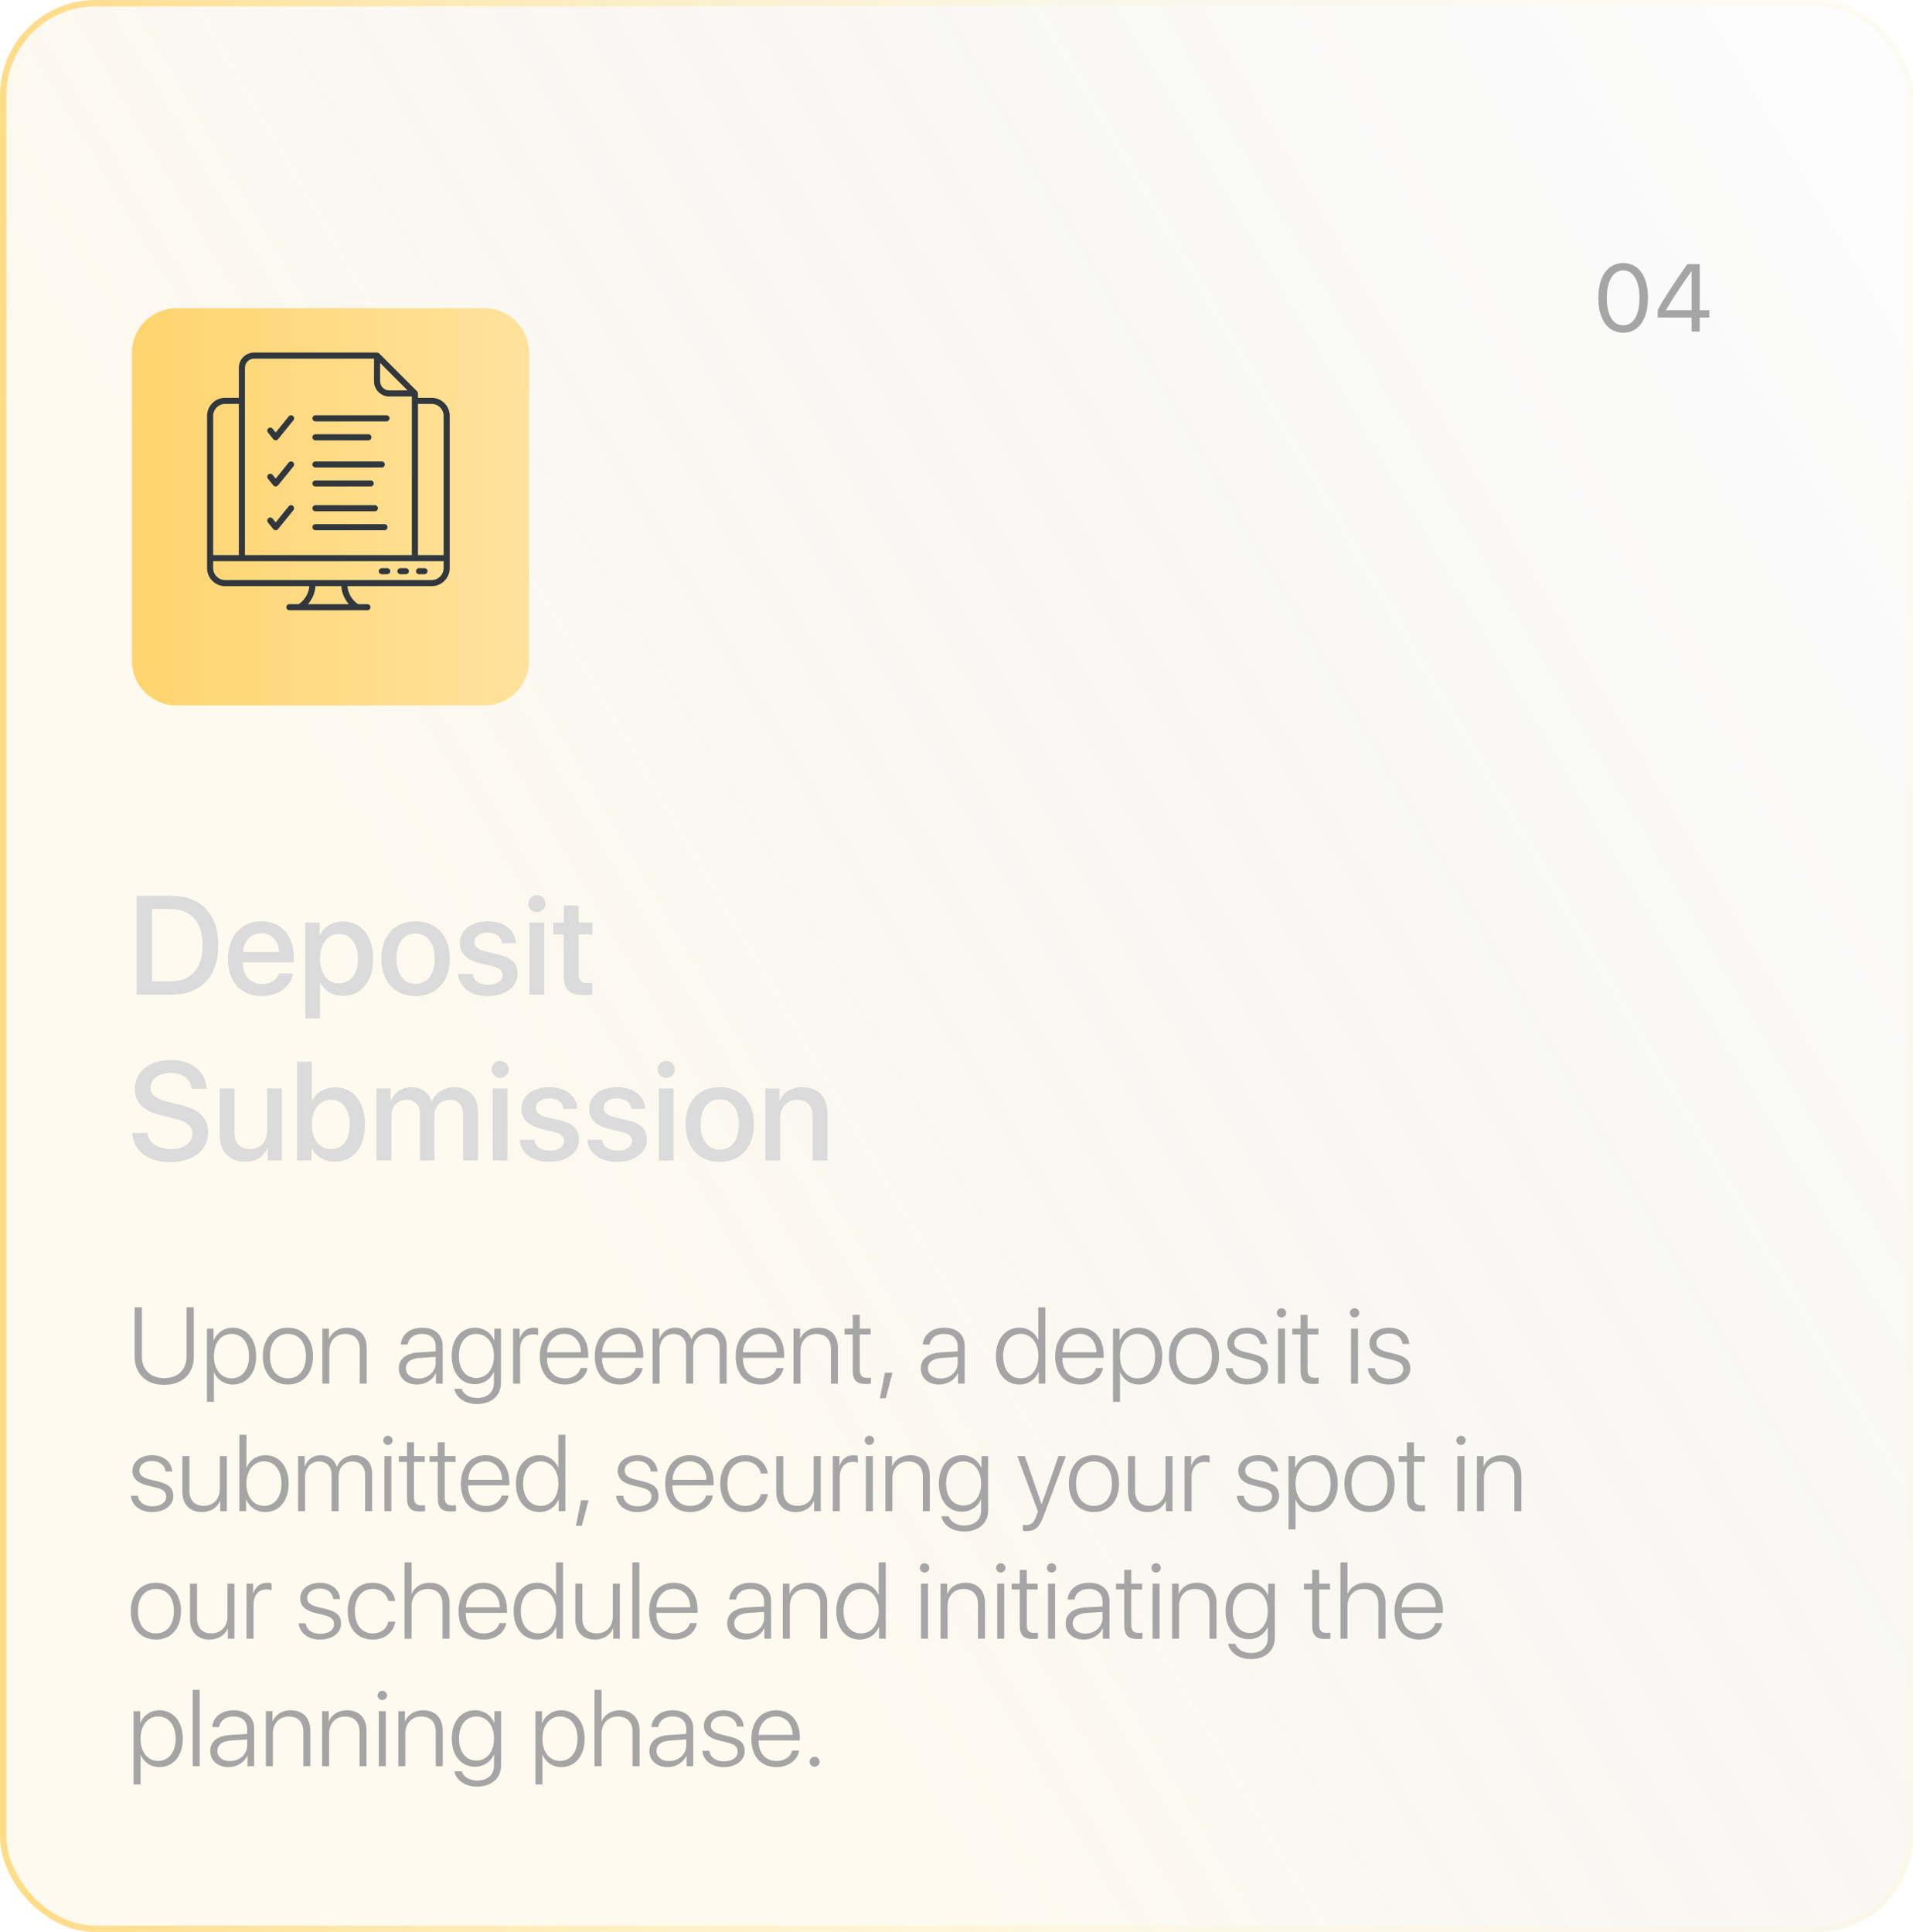 <?xml version="1.0" encoding="UTF-8"?> <svg xmlns="http://www.w3.org/2000/svg" width="300" height="303" viewBox="0 0 300 303" fill="none"> <g clip-path="url(#clip0_124_247)"> <g filter="url(#filter0_b_124_247)"> <rect width="300" height="303" rx="15" fill="url(#paint0_linear_124_247)"></rect> <rect x="0.5" y="0.5" width="299" height="302" rx="14.5" stroke="url(#paint1_linear_124_247)" stroke-opacity="0.8"></rect> </g> <g filter="url(#filter1_d_124_247)"> <path d="M254.556 36.176C252.087 36.176 250.659 34.052 250.659 30.712C250.659 27.401 252.102 25.255 254.556 25.255C257.009 25.255 258.438 27.387 258.438 30.705C258.438 34.044 257.017 36.176 254.556 36.176ZM254.556 35.026C256.204 35.026 257.112 33.349 257.112 30.712C257.112 28.112 256.189 26.413 254.556 26.413C252.922 26.413 251.985 28.127 251.985 30.705C251.985 33.341 252.9 35.026 254.556 35.026ZM265.278 36V33.803H259.968V32.609C260.869 30.939 262.107 29.013 264.604 25.431H266.552V32.645H268.047V33.803H266.552V36H265.278ZM261.272 32.616V32.645H265.278V26.53H265.256C263.257 29.386 262.107 31.151 261.272 32.616Z" fill="#A5A5A5"></path> </g> <path d="M21.429 140.499H26.896C31.505 140.499 34.233 143.335 34.233 148.223C34.233 153.121 31.516 156 26.896 156H21.429V140.499ZM23.835 142.572V153.916H26.671C29.958 153.916 31.773 151.907 31.773 148.244C31.773 144.592 29.947 142.572 26.671 142.572H23.835ZM40.98 146.364C39.357 146.364 38.219 147.6 38.101 149.308H43.751C43.697 147.578 42.602 146.364 40.98 146.364ZM43.74 152.681H45.942C45.62 154.743 43.665 156.215 41.076 156.215C37.757 156.215 35.748 153.97 35.748 150.403C35.748 146.858 37.789 144.495 40.98 144.495C44.116 144.495 46.071 146.708 46.071 150.135V150.93H38.09V151.069C38.09 153.035 39.272 154.335 41.13 154.335C42.451 154.335 43.429 153.669 43.74 152.681ZM53.763 144.517C56.631 144.517 58.522 146.772 58.522 150.35C58.522 153.927 56.642 156.193 53.806 156.193C52.184 156.193 50.895 155.398 50.25 154.142H50.196V159.738H47.876V144.699H50.121V146.644H50.164C50.83 145.344 52.13 144.517 53.763 144.517ZM53.15 154.228C54.987 154.228 56.137 152.724 56.137 150.35C56.137 147.986 54.987 146.472 53.15 146.472C51.378 146.472 50.185 148.019 50.185 150.35C50.185 152.702 51.367 154.228 53.15 154.228ZM65.171 156.215C61.938 156.215 59.81 153.991 59.81 150.35C59.81 146.719 61.948 144.495 65.171 144.495C68.394 144.495 70.531 146.719 70.531 150.35C70.531 153.991 68.404 156.215 65.171 156.215ZM65.171 154.303C66.997 154.303 68.168 152.863 68.168 150.35C68.168 147.847 66.986 146.407 65.171 146.407C63.355 146.407 62.174 147.847 62.174 150.35C62.174 152.863 63.355 154.303 65.171 154.303ZM72.121 147.9C72.121 145.881 73.904 144.495 76.547 144.495C79.061 144.495 80.822 145.902 80.897 147.911H78.717C78.609 146.891 77.782 146.257 76.482 146.257C75.226 146.257 74.388 146.869 74.388 147.761C74.388 148.459 74.946 148.932 76.117 149.222L78.019 149.662C80.296 150.21 81.155 151.069 81.155 152.734C81.155 154.797 79.232 156.215 76.461 156.215C73.786 156.215 72.014 154.829 71.831 152.756H74.13C74.312 153.841 75.15 154.442 76.568 154.442C77.965 154.442 78.824 153.862 78.824 152.949C78.824 152.229 78.394 151.832 77.213 151.531L75.193 151.037C73.152 150.543 72.121 149.479 72.121 147.9ZM83.035 156V144.699H85.356V156H83.035ZM84.195 143.045C83.454 143.045 82.853 142.454 82.853 141.724C82.853 140.982 83.454 140.392 84.195 140.392C84.947 140.392 85.549 140.982 85.549 141.724C85.549 142.454 84.947 143.045 84.195 143.045ZM88.406 142.024H90.737V144.699H92.886V146.536H90.737V152.767C90.737 153.744 91.167 154.185 92.112 154.185C92.349 154.185 92.725 154.163 92.875 154.131V155.968C92.617 156.032 92.102 156.075 91.586 156.075C89.298 156.075 88.406 155.205 88.406 153.024V146.536H86.763V144.699H88.406V142.024ZM20.741 177.682H23.115C23.287 179.218 24.78 180.228 26.821 180.228C28.776 180.228 30.184 179.218 30.184 177.832C30.184 176.629 29.335 175.909 27.326 175.415L25.317 174.932C22.471 174.244 21.149 172.912 21.149 170.753C21.149 168.078 23.48 166.241 26.789 166.241C30.065 166.241 32.31 168.078 32.386 170.753H30.044C29.904 169.206 28.626 168.271 26.757 168.271C24.888 168.271 23.609 169.217 23.609 170.592C23.609 171.688 24.426 172.332 26.424 172.826L28.132 173.245C31.311 173.997 32.633 175.275 32.633 177.542C32.633 180.442 30.323 182.258 26.649 182.258C23.212 182.258 20.892 180.485 20.741 177.682ZM44.202 170.699V182H41.978V180.088H41.925C41.302 181.441 40.152 182.204 38.423 182.204C35.963 182.204 34.459 180.604 34.459 178.015V170.699H36.779V177.563C36.779 179.282 37.596 180.206 39.196 180.206C40.872 180.206 41.882 179.046 41.882 177.284V170.699H44.202ZM52.517 182.193C50.862 182.193 49.584 181.388 48.886 180.077H48.843V182H46.587V166.499H48.907V172.622H48.961C49.638 171.312 50.927 170.517 52.527 170.517C55.374 170.517 57.232 172.772 57.232 176.35C57.232 179.938 55.385 182.193 52.517 182.193ZM51.894 172.472C50.132 172.472 48.897 174.019 48.897 176.35C48.897 178.702 50.132 180.228 51.894 180.228C53.72 180.228 54.848 178.745 54.848 176.35C54.848 173.976 53.72 172.472 51.894 172.472ZM59.048 182V170.699H61.261V172.601H61.315C61.819 171.344 63.001 170.506 64.526 170.506C66.095 170.506 67.233 171.312 67.685 172.719H67.738C68.318 171.344 69.65 170.506 71.262 170.506C73.496 170.506 74.957 171.988 74.957 174.233V182H72.626V174.792C72.626 173.331 71.842 172.493 70.467 172.493C69.092 172.493 68.136 173.514 68.136 174.942V182H65.858V174.62C65.858 173.32 65.031 172.493 63.721 172.493C62.346 172.493 61.368 173.567 61.368 175.018V182H59.048ZM77.277 182V170.699H79.598V182H77.277ZM78.438 169.045C77.696 169.045 77.095 168.454 77.095 167.724C77.095 166.982 77.696 166.392 78.438 166.392C79.189 166.392 79.791 166.982 79.791 167.724C79.791 168.454 79.189 169.045 78.438 169.045ZM81.768 173.9C81.768 171.881 83.551 170.495 86.193 170.495C88.707 170.495 90.469 171.902 90.544 173.911H88.363C88.256 172.891 87.429 172.257 86.129 172.257C84.872 172.257 84.034 172.869 84.034 173.761C84.034 174.459 84.593 174.932 85.764 175.222L87.665 175.662C89.942 176.21 90.802 177.069 90.802 178.734C90.802 180.797 88.879 182.215 86.107 182.215C83.433 182.215 81.66 180.829 81.478 178.756H83.776C83.959 179.841 84.797 180.442 86.215 180.442C87.611 180.442 88.471 179.862 88.471 178.949C88.471 178.229 88.041 177.832 86.859 177.531L84.84 177.037C82.799 176.543 81.768 175.479 81.768 173.9ZM92.402 173.9C92.402 171.881 94.186 170.495 96.828 170.495C99.342 170.495 101.104 171.902 101.179 173.911H98.998C98.891 172.891 98.064 172.257 96.764 172.257C95.507 172.257 94.669 172.869 94.669 173.761C94.669 174.459 95.228 174.932 96.398 175.222L98.3 175.662C100.577 176.21 101.437 177.069 101.437 178.734C101.437 180.797 99.514 182.215 96.742 182.215C94.067 182.215 92.295 180.829 92.112 178.756H94.411C94.594 179.841 95.432 180.442 96.85 180.442C98.246 180.442 99.106 179.862 99.106 178.949C99.106 178.229 98.676 177.832 97.494 177.531L95.475 177.037C93.434 176.543 92.402 175.479 92.402 173.9ZM103.316 182V170.699H105.637V182H103.316ZM104.477 169.045C103.735 169.045 103.134 168.454 103.134 167.724C103.134 166.982 103.735 166.392 104.477 166.392C105.229 166.392 105.83 166.982 105.83 167.724C105.83 168.454 105.229 169.045 104.477 169.045ZM112.866 182.215C109.633 182.215 107.506 179.991 107.506 176.35C107.506 172.719 109.644 170.495 112.866 170.495C116.089 170.495 118.227 172.719 118.227 176.35C118.227 179.991 116.1 182.215 112.866 182.215ZM112.866 180.303C114.692 180.303 115.863 178.863 115.863 176.35C115.863 173.847 114.682 172.407 112.866 172.407C111.051 172.407 109.869 173.847 109.869 176.35C109.869 178.863 111.051 180.303 112.866 180.303ZM120.021 182V170.699H122.233V172.59H122.287C122.899 171.301 124.103 170.506 125.843 170.506C128.335 170.506 129.764 172.096 129.764 174.685V182H127.433V175.136C127.433 173.438 126.638 172.504 125.026 172.504C123.394 172.504 122.341 173.664 122.341 175.415V182H120.021Z" fill="#DBDBDB"></path> <path d="M22.25 205.022V212.75C22.25 214.759 23.561 216.137 25.752 216.137C27.952 216.137 29.255 214.759 29.255 212.75V205.022H30.393V212.816C30.393 215.398 28.633 217.191 25.752 217.191C22.872 217.191 21.121 215.398 21.121 212.816V205.022H22.25ZM36.494 208.226C38.677 208.226 40.171 210.002 40.171 212.684C40.171 215.373 38.685 217.141 36.519 217.141C35.124 217.141 34.037 216.344 33.58 215.224H33.547V219.855H32.451V208.367H33.489V210.193H33.522C33.995 209.048 35.091 208.226 36.494 208.226ZM36.303 216.17C37.971 216.17 39.05 214.792 39.05 212.684C39.05 210.583 37.971 209.197 36.303 209.197C34.667 209.197 33.547 210.608 33.547 212.684C33.547 214.767 34.667 216.17 36.303 216.17ZM45.151 217.141C42.802 217.141 41.217 215.423 41.217 212.684C41.217 209.936 42.81 208.226 45.151 208.226C47.501 208.226 49.086 209.936 49.086 212.684C49.086 215.423 47.501 217.141 45.151 217.141ZM45.151 216.17C46.845 216.17 47.974 214.875 47.974 212.684C47.974 210.492 46.845 209.197 45.151 209.197C43.458 209.197 42.337 210.492 42.337 212.684C42.337 214.875 43.458 216.17 45.151 216.17ZM50.547 217V208.367H51.584V209.961H51.609C52.049 208.915 53.062 208.226 54.456 208.226C56.349 208.226 57.511 209.446 57.511 211.405V217H56.416V211.58C56.416 210.069 55.585 209.206 54.141 209.206C52.647 209.206 51.643 210.285 51.643 211.887V217H50.547ZM65.629 216.195C67.14 216.195 68.327 215.124 68.327 213.754V212.8L65.77 212.974C64.409 213.065 63.654 213.655 63.654 214.609C63.654 215.547 64.459 216.195 65.629 216.195ZM65.405 217.141C63.704 217.141 62.541 216.12 62.541 214.609C62.541 213.132 63.645 212.235 65.638 212.103L68.327 211.937V211.189C68.327 209.944 67.539 209.197 66.194 209.197C64.924 209.197 64.11 209.82 63.919 210.866H62.857C62.981 209.322 64.251 208.226 66.219 208.226C68.186 208.226 69.423 209.33 69.423 211.09V217H68.377V215.356H68.352C67.871 216.427 66.692 217.141 65.405 217.141ZM74.677 216.112C76.337 216.112 77.458 214.726 77.458 212.659C77.458 210.592 76.337 209.197 74.677 209.197C73.05 209.197 71.963 210.567 71.963 212.667C71.963 214.75 73.05 216.112 74.677 216.112ZM74.785 220.196C72.901 220.196 71.481 219.158 71.241 217.797H72.378C72.66 218.644 73.582 219.25 74.835 219.25C76.454 219.25 77.458 218.312 77.458 216.9V215.166H77.433C76.968 216.278 75.856 217.083 74.478 217.083C72.295 217.083 70.834 215.332 70.834 212.659C70.834 209.978 72.295 208.226 74.503 208.226C75.881 208.226 76.985 209.015 77.491 210.193H77.516V208.367H78.562V216.859C78.562 218.868 77.093 220.196 74.785 220.196ZM80.463 217V208.367H81.501V209.903H81.525C81.841 208.849 82.646 208.226 83.709 208.226C83.999 208.226 84.256 208.284 84.389 208.317V209.396C84.248 209.33 83.941 209.272 83.567 209.272C82.339 209.272 81.559 210.227 81.559 211.621V217H80.463ZM88.49 209.189C86.946 209.189 85.875 210.376 85.784 212.078H91.113C91.088 210.376 90.05 209.189 88.49 209.189ZM91.046 214.551H92.134C91.876 216.045 90.474 217.141 88.573 217.141C86.149 217.141 84.647 215.448 84.647 212.708C84.647 210.027 86.165 208.226 88.506 208.226C90.797 208.226 92.242 209.911 92.242 212.484V212.949H85.775V213.016C85.775 214.966 86.879 216.178 88.598 216.178C89.901 216.178 90.806 215.498 91.046 214.551ZM97.123 209.189C95.579 209.189 94.508 210.376 94.416 212.078H99.746C99.721 210.376 98.683 209.189 97.123 209.189ZM99.679 214.551H100.767C100.509 216.045 99.106 217.141 97.206 217.141C94.782 217.141 93.279 215.448 93.279 212.708C93.279 210.027 94.798 208.226 97.139 208.226C99.43 208.226 100.875 209.911 100.875 212.484V212.949H94.408V213.016C94.408 214.966 95.512 216.178 97.231 216.178C98.534 216.178 99.439 215.498 99.679 214.551ZM102.344 217V208.367H103.381V209.961H103.406C103.78 208.948 104.668 208.226 105.921 208.226C107.183 208.226 108.096 208.957 108.42 210.044H108.445C108.852 208.981 109.864 208.226 111.167 208.226C112.853 208.226 113.957 209.355 113.957 211.098V217H112.861V211.347C112.861 210.011 112.114 209.206 110.86 209.206C109.582 209.206 108.702 210.185 108.702 211.563V217H107.598V211.248C107.598 210.011 106.801 209.206 105.623 209.206C104.353 209.206 103.439 210.227 103.439 211.696V217H102.344ZM119.219 209.189C117.675 209.189 116.604 210.376 116.513 212.078H121.842C121.817 210.376 120.78 209.189 119.219 209.189ZM121.776 214.551H122.863C122.606 216.045 121.203 217.141 119.302 217.141C116.878 217.141 115.376 215.448 115.376 212.708C115.376 210.027 116.895 208.226 119.236 208.226C121.527 208.226 122.971 209.911 122.971 212.484V212.949H116.505V213.016C116.505 214.966 117.609 216.178 119.327 216.178C120.63 216.178 121.535 215.498 121.776 214.551ZM124.44 217V208.367H125.478V209.961H125.503C125.943 208.915 126.956 208.226 128.35 208.226C130.243 208.226 131.405 209.446 131.405 211.405V217H130.309V211.58C130.309 210.069 129.479 209.206 128.035 209.206C126.541 209.206 125.536 210.285 125.536 211.887V217H124.44ZM133.729 206.209H134.825V208.367H136.526V209.28H134.825V214.825C134.825 215.713 135.173 216.095 135.97 216.095C136.086 216.095 136.501 216.079 136.568 216.062V217C136.452 217.025 135.987 217.05 135.754 217.05C134.31 217.05 133.729 216.436 133.729 214.875V209.28H132.442V208.367H133.729V206.209ZM138.909 219.291H137.987L138.784 215.29H139.955L138.909 219.291ZM147.492 216.195C149.002 216.195 150.189 215.124 150.189 213.754V212.8L147.633 212.974C146.271 213.065 145.516 213.655 145.516 214.609C145.516 215.547 146.321 216.195 147.492 216.195ZM147.268 217.141C145.566 217.141 144.404 216.12 144.404 214.609C144.404 213.132 145.508 212.235 147.5 212.103L150.189 211.937V211.189C150.189 209.944 149.401 209.197 148.056 209.197C146.786 209.197 145.973 209.82 145.782 210.866H144.719C144.844 209.322 146.114 208.226 148.081 208.226C150.048 208.226 151.285 209.33 151.285 211.09V217H150.239V215.356H150.214C149.733 216.427 148.554 217.141 147.268 217.141ZM159.876 217.141C157.693 217.141 156.183 215.365 156.183 212.684C156.183 209.994 157.685 208.226 159.852 208.226C161.246 208.226 162.35 209.023 162.807 210.144H162.832V205.022H163.936V217H162.89V215.174H162.865C162.375 216.336 161.271 217.141 159.876 217.141ZM160.067 209.197C158.407 209.197 157.312 210.575 157.312 212.684C157.312 214.792 158.407 216.17 160.067 216.17C161.711 216.17 162.84 214.775 162.84 212.684C162.84 210.6 161.711 209.197 160.067 209.197ZM169.323 209.189C167.779 209.189 166.708 210.376 166.617 212.078H171.946C171.921 210.376 170.883 209.189 169.323 209.189ZM171.879 214.551H172.967C172.709 216.045 171.307 217.141 169.406 217.141C166.982 217.141 165.479 215.448 165.479 212.708C165.479 210.027 166.999 208.226 169.339 208.226C171.63 208.226 173.075 209.911 173.075 212.484V212.949H166.608V213.016C166.608 214.966 167.712 216.178 169.431 216.178C170.734 216.178 171.639 215.498 171.879 214.551ZM178.586 208.226C180.77 208.226 182.264 210.002 182.264 212.684C182.264 215.373 180.778 217.141 178.611 217.141C177.217 217.141 176.129 216.344 175.673 215.224H175.64V219.855H174.544V208.367H175.582V210.193H175.615C176.088 209.048 177.184 208.226 178.586 208.226ZM178.396 216.17C180.064 216.17 181.143 214.792 181.143 212.684C181.143 210.583 180.064 209.197 178.396 209.197C176.76 209.197 175.64 210.608 175.64 212.684C175.64 214.767 176.76 216.17 178.396 216.17ZM187.244 217.141C184.895 217.141 183.31 215.423 183.31 212.684C183.31 209.936 184.903 208.226 187.244 208.226C189.593 208.226 191.179 209.936 191.179 212.684C191.179 215.423 189.593 217.141 187.244 217.141ZM187.244 216.17C188.938 216.17 190.066 214.875 190.066 212.684C190.066 210.492 188.938 209.197 187.244 209.197C185.551 209.197 184.43 210.492 184.43 212.684C184.43 214.875 185.551 216.17 187.244 216.17ZM192.465 210.675C192.465 209.247 193.744 208.226 195.57 208.226C197.338 208.226 198.6 209.264 198.708 210.783H197.653C197.521 209.762 196.732 209.131 195.537 209.131C194.358 209.131 193.553 209.753 193.553 210.617C193.553 211.322 194.059 211.754 195.213 212.036L196.491 212.343C198.218 212.775 198.865 213.406 198.865 214.643C198.865 216.104 197.496 217.141 195.545 217.141C193.694 217.141 192.357 216.104 192.216 214.584H193.312C193.47 215.605 194.316 216.236 195.611 216.236C196.906 216.236 197.761 215.63 197.761 214.726C197.761 213.979 197.33 213.58 196.176 213.298L194.773 212.949C193.212 212.559 192.465 211.82 192.465 210.675ZM200.417 217V208.367H201.513V217H200.417ZM200.965 206.624C200.567 206.624 200.235 206.3 200.235 205.894C200.235 205.495 200.567 205.171 200.965 205.171C201.372 205.171 201.704 205.495 201.704 205.894C201.704 206.3 201.372 206.624 200.965 206.624ZM203.954 206.209H205.049V208.367H206.751V209.28H205.049V214.825C205.049 215.713 205.398 216.095 206.195 216.095C206.311 216.095 206.726 216.079 206.792 216.062V217C206.676 217.025 206.211 217.05 205.979 217.05C204.535 217.05 203.954 216.436 203.954 214.875V209.28H202.667V208.367H203.954V206.209ZM211.873 217V208.367H212.968V217H211.873ZM212.42 206.624C212.022 206.624 211.69 206.3 211.69 205.894C211.69 205.495 212.022 205.171 212.42 205.171C212.827 205.171 213.159 205.495 213.159 205.894C213.159 206.3 212.827 206.624 212.42 206.624ZM214.761 210.675C214.761 209.247 216.04 208.226 217.866 208.226C219.634 208.226 220.896 209.264 221.003 210.783H219.949C219.816 209.762 219.028 209.131 217.833 209.131C216.654 209.131 215.849 209.753 215.849 210.617C215.849 211.322 216.355 211.754 217.509 212.036L218.787 212.343C220.514 212.775 221.161 213.406 221.161 214.643C221.161 216.104 219.792 217.141 217.841 217.141C215.99 217.141 214.653 216.104 214.512 214.584H215.608C215.766 215.605 216.612 216.236 217.907 216.236C219.202 216.236 220.057 215.63 220.057 214.726C220.057 213.979 219.625 213.58 218.472 213.298L217.069 212.949C215.508 212.559 214.761 211.82 214.761 210.675ZM20.772 230.675C20.772 229.247 22.05 228.226 23.877 228.226C25.645 228.226 26.906 229.264 27.014 230.783H25.96C25.827 229.762 25.039 229.131 23.843 229.131C22.665 229.131 21.859 229.753 21.859 230.617C21.859 231.322 22.366 231.754 23.52 232.036L24.798 232.343C26.524 232.775 27.172 233.406 27.172 234.643C27.172 236.104 25.802 237.141 23.852 237.141C22 237.141 20.664 236.104 20.523 234.584H21.619C21.776 235.605 22.623 236.236 23.918 236.236C25.213 236.236 26.068 235.63 26.068 234.726C26.068 233.979 25.636 233.58 24.482 233.298L23.08 232.949C21.519 232.559 20.772 231.82 20.772 230.675ZM35.572 228.367V237H34.535V235.398H34.51C34.053 236.46 33.016 237.141 31.646 237.141C29.77 237.141 28.6 235.921 28.6 233.979V228.367H29.704V233.788C29.704 235.315 30.517 236.162 31.961 236.162C33.464 236.162 34.477 235.107 34.477 233.489V228.367H35.572ZM41.615 237.141C40.237 237.141 39.133 236.386 38.619 235.174H38.594V237H37.54V225.022H38.644V230.168H38.669C39.158 228.981 40.27 228.226 41.623 228.226C43.79 228.226 45.268 229.994 45.268 232.684C45.268 235.373 43.79 237.141 41.615 237.141ZM41.408 229.197C39.789 229.197 38.635 230.617 38.635 232.684C38.635 234.759 39.781 236.17 41.408 236.17C43.068 236.17 44.139 234.8 44.139 232.684C44.139 230.575 43.068 229.197 41.408 229.197ZM46.745 237V228.367H47.783V229.961H47.808C48.181 228.948 49.069 228.226 50.323 228.226C51.584 228.226 52.498 228.957 52.821 230.044H52.846C53.253 228.981 54.266 228.226 55.569 228.226C57.254 228.226 58.358 229.355 58.358 231.098V237H57.262V231.347C57.262 230.011 56.515 229.206 55.262 229.206C53.983 229.206 53.103 230.185 53.103 231.563V237H51.999V231.248C51.999 230.011 51.203 229.206 50.024 229.206C48.754 229.206 47.841 230.227 47.841 231.696V237H46.745ZM60.284 237V228.367H61.379V237H60.284ZM60.831 226.624C60.433 226.624 60.101 226.3 60.101 225.894C60.101 225.495 60.433 225.171 60.831 225.171C61.238 225.171 61.57 225.495 61.57 225.894C61.57 226.3 61.238 226.624 60.831 226.624ZM63.82 226.209H64.915V228.367H66.617V229.28H64.915V234.825C64.915 235.713 65.264 236.095 66.061 236.095C66.177 236.095 66.592 236.079 66.659 236.062V237C66.543 237.025 66.078 237.05 65.845 237.05C64.401 237.05 63.82 236.436 63.82 234.875V229.28H62.533V228.367H63.82V226.209ZM68.651 226.209H69.747V228.367H71.448V229.28H69.747V234.825C69.747 235.713 70.095 236.095 70.892 236.095C71.008 236.095 71.423 236.079 71.49 236.062V237C71.374 237.025 70.909 237.05 70.676 237.05C69.232 237.05 68.651 236.436 68.651 234.875V229.28H67.364V228.367H68.651V226.209ZM76.122 229.189C74.578 229.189 73.507 230.376 73.415 232.078H78.745C78.72 230.376 77.682 229.189 76.122 229.189ZM78.678 234.551H79.766C79.508 236.045 78.106 237.141 76.205 237.141C73.781 237.141 72.278 235.448 72.278 232.708C72.278 230.027 73.797 228.226 76.138 228.226C78.429 228.226 79.874 229.911 79.874 232.484V232.949H73.407V233.016C73.407 234.966 74.511 236.178 76.23 236.178C77.533 236.178 78.438 235.498 78.678 234.551ZM84.605 237.141C82.422 237.141 80.911 235.365 80.911 232.684C80.911 229.994 82.414 228.226 84.58 228.226C85.975 228.226 87.079 229.023 87.535 230.144H87.56V225.022H88.664V237H87.618V235.174H87.593C87.103 236.336 85.999 237.141 84.605 237.141ZM84.796 229.197C83.136 229.197 82.04 230.575 82.04 232.684C82.04 234.792 83.136 236.17 84.796 236.17C86.439 236.17 87.568 234.775 87.568 232.684C87.568 230.6 86.439 229.197 84.796 229.197ZM91.246 239.291H90.324L91.121 235.29H92.291L91.246 239.291ZM96.874 230.675C96.874 229.247 98.152 228.226 99.978 228.226C101.746 228.226 103.008 229.264 103.116 230.783H102.062C101.929 229.762 101.14 229.131 99.945 229.131C98.766 229.131 97.961 229.753 97.961 230.617C97.961 231.322 98.467 231.754 99.621 232.036L100.899 232.343C102.626 232.775 103.273 233.406 103.273 234.643C103.273 236.104 101.904 237.141 99.953 237.141C98.102 237.141 96.766 236.104 96.624 234.584H97.72C97.878 235.605 98.725 236.236 100.02 236.236C101.314 236.236 102.169 235.63 102.169 234.726C102.169 233.979 101.738 233.58 100.584 233.298L99.181 232.949C97.621 232.559 96.874 231.82 96.874 230.675ZM108.163 229.189C106.619 229.189 105.548 230.376 105.457 232.078H110.786C110.761 230.376 109.723 229.189 108.163 229.189ZM110.719 234.551H111.807C111.549 236.045 110.146 237.141 108.246 237.141C105.822 237.141 104.319 235.448 104.319 232.708C104.319 230.027 105.838 228.226 108.179 228.226C110.47 228.226 111.915 229.911 111.915 232.484V232.949H105.448V233.016C105.448 234.966 106.552 236.178 108.271 236.178C109.574 236.178 110.479 235.498 110.719 234.551ZM120.406 231.098H119.327C119.095 230.036 118.223 229.197 116.862 229.197C115.177 229.197 114.073 230.55 114.073 232.684C114.073 234.85 115.185 236.17 116.87 236.17C118.173 236.17 119.078 235.448 119.327 234.327H120.415C120.174 235.979 118.771 237.141 116.862 237.141C114.504 237.141 112.952 235.448 112.952 232.684C112.952 229.961 114.504 228.226 116.854 228.226C118.887 228.226 120.19 229.554 120.406 231.098ZM128.707 228.367V237H127.669V235.398H127.645C127.188 236.46 126.15 237.141 124.781 237.141C122.905 237.141 121.734 235.921 121.734 233.979V228.367H122.838V233.788C122.838 235.315 123.652 236.162 125.096 236.162C126.599 236.162 127.611 235.107 127.611 233.489V228.367H128.707ZM130.6 237V228.367H131.637V229.903H131.662C131.978 228.849 132.783 228.226 133.845 228.226C134.136 228.226 134.393 228.284 134.526 228.317V229.396C134.385 229.33 134.078 229.272 133.704 229.272C132.476 229.272 131.695 230.227 131.695 231.621V237H130.6ZM135.788 237V228.367H136.883V237H135.788ZM136.335 226.624C135.937 226.624 135.605 226.3 135.605 225.894C135.605 225.495 135.937 225.171 136.335 225.171C136.742 225.171 137.074 225.495 137.074 225.894C137.074 226.3 136.742 226.624 136.335 226.624ZM138.851 237V228.367H139.888V229.961H139.913C140.353 228.915 141.366 228.226 142.76 228.226C144.653 228.226 145.815 229.446 145.815 231.405V237H144.719V231.58C144.719 230.069 143.889 229.206 142.445 229.206C140.951 229.206 139.946 230.285 139.946 231.887V237H138.851ZM151.078 236.112C152.738 236.112 153.858 234.726 153.858 232.659C153.858 230.592 152.738 229.197 151.078 229.197C149.451 229.197 148.363 230.567 148.363 232.667C148.363 234.75 149.451 236.112 151.078 236.112ZM151.186 240.196C149.301 240.196 147.882 239.158 147.641 237.797H148.778C149.061 238.644 149.982 239.25 151.235 239.25C152.854 239.25 153.858 238.312 153.858 236.9V235.166H153.833C153.369 236.278 152.256 237.083 150.878 237.083C148.695 237.083 147.234 235.332 147.234 232.659C147.234 229.978 148.695 228.226 150.903 228.226C152.281 228.226 153.385 229.015 153.892 230.193H153.917V228.367H154.962V236.859C154.962 238.868 153.493 240.196 151.186 240.196ZM160.964 240.121C160.79 240.121 160.541 240.096 160.416 240.071V239.133C160.549 239.167 160.765 239.183 160.939 239.183C161.728 239.183 162.159 238.785 162.541 237.706L162.773 237.058L159.536 228.367H160.715L163.338 235.904H163.363L165.994 228.367H167.148L163.753 237.523C162.998 239.557 162.383 240.121 160.964 240.121ZM171.556 237.141C169.207 237.141 167.621 235.423 167.621 232.684C167.621 229.936 169.215 228.226 171.556 228.226C173.905 228.226 175.49 229.936 175.49 232.684C175.49 235.423 173.905 237.141 171.556 237.141ZM171.556 236.17C173.249 236.17 174.378 234.875 174.378 232.684C174.378 230.492 173.249 229.197 171.556 229.197C169.862 229.197 168.742 230.492 168.742 232.684C168.742 234.875 169.862 236.17 171.556 236.17ZM183.874 228.367V237H182.836V235.398H182.812C182.355 236.46 181.317 237.141 179.948 237.141C178.072 237.141 176.901 235.921 176.901 233.979V228.367H178.005V233.788C178.005 235.315 178.819 236.162 180.263 236.162C181.766 236.162 182.778 235.107 182.778 233.489V228.367H183.874ZM185.767 237V228.367H186.804V229.903H186.829C187.145 228.849 187.95 228.226 189.012 228.226C189.303 228.226 189.56 228.284 189.693 228.317V229.396C189.552 229.33 189.245 229.272 188.871 229.272C187.643 229.272 186.862 230.227 186.862 231.621V237H185.767ZM194.192 230.675C194.192 229.247 195.47 228.226 197.296 228.226C199.064 228.226 200.326 229.264 200.434 230.783H199.38C199.247 229.762 198.458 229.131 197.263 229.131C196.084 229.131 195.279 229.753 195.279 230.617C195.279 231.322 195.786 231.754 196.939 232.036L198.218 232.343C199.944 232.775 200.592 233.406 200.592 234.643C200.592 236.104 199.222 237.141 197.271 237.141C195.42 237.141 194.084 236.104 193.943 234.584H195.039C195.196 235.605 196.043 236.236 197.338 236.236C198.633 236.236 199.488 235.63 199.488 234.726C199.488 233.979 199.056 233.58 197.902 233.298L196.5 232.949C194.939 232.559 194.192 231.82 194.192 230.675ZM206.112 228.226C208.295 228.226 209.789 230.002 209.789 232.684C209.789 235.373 208.303 237.141 206.137 237.141C204.742 237.141 203.655 236.344 203.198 235.224H203.165V239.855H202.069V228.367H203.107V230.193H203.14C203.613 229.048 204.709 228.226 206.112 228.226ZM205.921 236.17C207.589 236.17 208.668 234.792 208.668 232.684C208.668 230.583 207.589 229.197 205.921 229.197C204.286 229.197 203.165 230.608 203.165 232.684C203.165 234.767 204.286 236.17 205.921 236.17ZM214.77 237.141C212.42 237.141 210.835 235.423 210.835 232.684C210.835 229.936 212.429 228.226 214.77 228.226C217.119 228.226 218.704 229.936 218.704 232.684C218.704 235.423 217.119 237.141 214.77 237.141ZM214.77 236.17C216.463 236.17 217.592 234.875 217.592 232.684C217.592 230.492 216.463 229.197 214.77 229.197C213.076 229.197 211.956 230.492 211.956 232.684C211.956 234.875 213.076 236.17 214.77 236.17ZM220.638 226.209H221.734V228.367H223.436V229.28H221.734V234.825C221.734 235.713 222.083 236.095 222.879 236.095C222.996 236.095 223.411 236.079 223.477 236.062V237C223.361 237.025 222.896 237.05 222.664 237.05C221.219 237.05 220.638 236.436 220.638 234.875V229.28H219.352V228.367H220.638V226.209ZM228.557 237V228.367H229.653V237H228.557ZM229.105 226.624C228.707 226.624 228.375 226.3 228.375 225.894C228.375 225.495 228.707 225.171 229.105 225.171C229.512 225.171 229.844 225.495 229.844 225.894C229.844 226.3 229.512 226.624 229.105 226.624ZM231.62 237V228.367H232.658V229.961H232.683C233.123 228.915 234.135 228.226 235.53 228.226C237.422 228.226 238.584 229.446 238.584 231.405V237H237.489V231.58C237.489 230.069 236.659 229.206 235.214 229.206C233.72 229.206 232.716 230.285 232.716 231.887V237H231.62ZM24.449 257.141C22.1 257.141 20.515 255.423 20.515 252.684C20.515 249.936 22.108 248.226 24.449 248.226C26.798 248.226 28.384 249.936 28.384 252.684C28.384 255.423 26.798 257.141 24.449 257.141ZM24.449 256.17C26.143 256.17 27.271 254.875 27.271 252.684C27.271 250.492 26.143 249.197 24.449 249.197C22.756 249.197 21.635 250.492 21.635 252.684C21.635 254.875 22.756 256.17 24.449 256.17ZM36.768 248.367V257H35.73V255.398H35.705C35.248 256.46 34.211 257.141 32.841 257.141C30.965 257.141 29.795 255.921 29.795 253.979V248.367H30.899V253.788C30.899 255.315 31.712 256.162 33.157 256.162C34.659 256.162 35.672 255.107 35.672 253.489V248.367H36.768ZM38.66 257V248.367H39.698V249.903H39.723C40.038 248.849 40.843 248.226 41.906 248.226C42.196 248.226 42.454 248.284 42.586 248.317V249.396C42.445 249.33 42.138 249.272 41.765 249.272C40.536 249.272 39.756 250.227 39.756 251.621V257H38.66ZM47.085 250.675C47.085 249.247 48.364 248.226 50.19 248.226C51.958 248.226 53.22 249.264 53.328 250.783H52.273C52.141 249.762 51.352 249.131 50.157 249.131C48.978 249.131 48.173 249.753 48.173 250.617C48.173 251.322 48.679 251.754 49.833 252.036L51.111 252.343C52.838 252.775 53.485 253.406 53.485 254.643C53.485 256.104 52.116 257.141 50.165 257.141C48.314 257.141 46.977 256.104 46.836 254.584H47.932C48.09 255.605 48.937 256.236 50.231 256.236C51.526 256.236 52.381 255.63 52.381 254.726C52.381 253.979 51.95 253.58 50.796 253.298L49.393 252.949C47.833 252.559 47.085 251.82 47.085 250.675ZM61.985 251.098H60.906C60.674 250.036 59.802 249.197 58.441 249.197C56.756 249.197 55.652 250.55 55.652 252.684C55.652 254.85 56.764 256.17 58.449 256.17C59.752 256.17 60.657 255.448 60.906 254.327H61.994C61.753 255.979 60.35 257.141 58.441 257.141C56.084 257.141 54.531 255.448 54.531 252.684C54.531 249.961 56.084 248.226 58.433 248.226C60.466 248.226 61.77 249.554 61.985 251.098ZM63.438 257V245.022H64.542V249.961H64.567C65.007 248.898 66.036 248.226 67.414 248.226C69.307 248.226 70.502 249.488 70.502 251.422V257H69.398V251.604C69.398 250.11 68.56 249.206 67.099 249.206C65.546 249.206 64.542 250.293 64.542 251.92V257H63.438ZM75.756 249.189C74.212 249.189 73.142 250.376 73.05 252.078H78.379C78.355 250.376 77.317 249.189 75.756 249.189ZM78.313 254.551H79.4C79.143 256.045 77.74 257.141 75.839 257.141C73.415 257.141 71.913 255.448 71.913 252.708C71.913 250.027 73.432 248.226 75.773 248.226C78.064 248.226 79.508 249.911 79.508 252.484V252.949H73.042V253.016C73.042 254.966 74.146 256.178 75.864 256.178C77.168 256.178 78.072 255.498 78.313 254.551ZM84.24 257.141C82.057 257.141 80.546 255.365 80.546 252.684C80.546 249.994 82.048 248.226 84.215 248.226C85.609 248.226 86.713 249.023 87.17 250.144H87.195V245.022H88.299V257H87.253V255.174H87.228C86.738 256.336 85.634 257.141 84.24 257.141ZM84.431 249.197C82.77 249.197 81.675 250.575 81.675 252.684C81.675 254.792 82.77 256.17 84.431 256.17C86.074 256.17 87.203 254.775 87.203 252.684C87.203 250.6 86.074 249.197 84.431 249.197ZM97.197 248.367V257H96.16V255.398H96.135C95.678 256.46 94.641 257.141 93.271 257.141C91.395 257.141 90.225 255.921 90.225 253.979V248.367H91.329V253.788C91.329 255.315 92.142 256.162 93.586 256.162C95.089 256.162 96.102 255.107 96.102 253.489V248.367H97.197ZM99.165 257V245.022H100.26V257H99.165ZM105.639 249.189C104.095 249.189 103.024 250.376 102.933 252.078H108.262C108.237 250.376 107.2 249.189 105.639 249.189ZM108.196 254.551H109.283C109.026 256.045 107.623 257.141 105.722 257.141C103.298 257.141 101.796 255.448 101.796 252.708C101.796 250.027 103.315 248.226 105.656 248.226C107.947 248.226 109.391 249.911 109.391 252.484V252.949H102.925V253.016C102.925 254.966 104.029 256.178 105.747 256.178C107.05 256.178 107.955 255.498 108.196 254.551ZM117.127 256.195C118.638 256.195 119.825 255.124 119.825 253.754V252.8L117.269 252.974C115.907 253.065 115.152 253.655 115.152 254.609C115.152 255.547 115.957 256.195 117.127 256.195ZM116.903 257.141C115.202 257.141 114.04 256.12 114.04 254.609C114.04 253.132 115.144 252.235 117.136 252.103L119.825 251.937V251.189C119.825 249.944 119.037 249.197 117.692 249.197C116.422 249.197 115.608 249.82 115.417 250.866H114.355C114.479 249.322 115.75 248.226 117.717 248.226C119.684 248.226 120.921 249.33 120.921 251.09V257H119.875V255.356H119.85C119.369 256.427 118.19 257.141 116.903 257.141ZM122.764 257V248.367H123.801V249.961H123.826C124.266 248.915 125.279 248.226 126.673 248.226C128.566 248.226 129.728 249.446 129.728 251.405V257H128.632V251.58C128.632 250.069 127.802 249.206 126.358 249.206C124.864 249.206 123.859 250.285 123.859 251.887V257H122.764ZM134.841 257.141C132.658 257.141 131.147 255.365 131.147 252.684C131.147 249.994 132.65 248.226 134.816 248.226C136.211 248.226 137.315 249.023 137.771 250.144H137.796V245.022H138.9V257H137.854V255.174H137.83C137.34 256.336 136.236 257.141 134.841 257.141ZM135.032 249.197C133.372 249.197 132.276 250.575 132.276 252.684C132.276 254.792 133.372 256.17 135.032 256.17C136.676 256.17 137.805 254.775 137.805 252.684C137.805 250.6 136.676 249.197 135.032 249.197ZM144.437 257V248.367H145.533V257H144.437ZM144.985 246.624C144.586 246.624 144.254 246.3 144.254 245.894C144.254 245.495 144.586 245.171 144.985 245.171C145.392 245.171 145.724 245.495 145.724 245.894C145.724 246.3 145.392 246.624 144.985 246.624ZM147.5 257V248.367H148.538V249.961H148.562C149.002 248.915 150.015 248.226 151.41 248.226C153.302 248.226 154.464 249.446 154.464 251.405V257H153.369V251.58C153.369 250.069 152.539 249.206 151.094 249.206C149.6 249.206 148.596 250.285 148.596 251.887V257H147.5ZM156.39 257V248.367H157.486V257H156.39ZM156.938 246.624C156.54 246.624 156.208 246.3 156.208 245.894C156.208 245.495 156.54 245.171 156.938 245.171C157.345 245.171 157.677 245.495 157.677 245.894C157.677 246.3 157.345 246.624 156.938 246.624ZM159.926 246.209H161.022V248.367H162.724V249.28H161.022V254.825C161.022 255.713 161.371 256.095 162.167 256.095C162.284 256.095 162.699 256.079 162.765 256.062V257C162.649 257.025 162.184 257.05 161.952 257.05C160.507 257.05 159.926 256.436 159.926 254.875V249.28H158.64V248.367H159.926V246.209ZM164.359 257V248.367H165.455V257H164.359ZM164.907 246.624C164.508 246.624 164.176 246.3 164.176 245.894C164.176 245.495 164.508 245.171 164.907 245.171C165.313 245.171 165.646 245.495 165.646 245.894C165.646 246.3 165.313 246.624 164.907 246.624ZM170.203 256.195C171.713 256.195 172.9 255.124 172.9 253.754V252.8L170.344 252.974C168.982 253.065 168.227 253.655 168.227 254.609C168.227 255.547 169.032 256.195 170.203 256.195ZM169.979 257.141C168.277 257.141 167.115 256.12 167.115 254.609C167.115 253.132 168.219 252.235 170.211 252.103L172.9 251.937V251.189C172.9 249.944 172.112 249.197 170.767 249.197C169.497 249.197 168.684 249.82 168.493 250.866H167.43C167.555 249.322 168.825 248.226 170.792 248.226C172.759 248.226 173.996 249.33 173.996 251.09V257H172.95V255.356H172.925C172.444 256.427 171.265 257.141 169.979 257.141ZM176.312 246.209H177.408V248.367H179.109V249.28H177.408V254.825C177.408 255.713 177.756 256.095 178.553 256.095C178.669 256.095 179.084 256.079 179.151 256.062V257C179.035 257.025 178.57 257.05 178.337 257.05C176.893 257.05 176.312 256.436 176.312 254.875V249.28H175.025V248.367H176.312V246.209ZM180.745 257V248.367H181.84V257H180.745ZM181.292 246.624C180.894 246.624 180.562 246.3 180.562 245.894C180.562 245.495 180.894 245.171 181.292 245.171C181.699 245.171 182.031 245.495 182.031 245.894C182.031 246.3 181.699 246.624 181.292 246.624ZM183.808 257V248.367H184.845V249.961H184.87C185.31 248.915 186.323 248.226 187.717 248.226C189.61 248.226 190.772 249.446 190.772 251.405V257H189.676V251.58C189.676 250.069 188.846 249.206 187.402 249.206C185.908 249.206 184.903 250.285 184.903 251.887V257H183.808ZM196.035 256.112C197.695 256.112 198.815 254.726 198.815 252.659C198.815 250.592 197.695 249.197 196.035 249.197C194.408 249.197 193.32 250.567 193.32 252.667C193.32 254.75 194.408 256.112 196.035 256.112ZM196.143 260.196C194.258 260.196 192.839 259.158 192.598 257.797H193.735C194.018 258.644 194.939 259.25 196.192 259.25C197.811 259.25 198.815 258.312 198.815 256.9V255.166H198.791C198.326 256.278 197.213 257.083 195.835 257.083C193.652 257.083 192.191 255.332 192.191 252.659C192.191 249.978 193.652 248.226 195.86 248.226C197.238 248.226 198.342 249.015 198.849 250.193H198.874V248.367H199.919V256.859C199.919 258.868 198.45 260.196 196.143 260.196ZM205.78 246.209H206.875V248.367H208.577V249.28H206.875V254.825C206.875 255.713 207.224 256.095 208.021 256.095C208.137 256.095 208.552 256.079 208.619 256.062V257C208.502 257.025 208.038 257.05 207.805 257.05C206.361 257.05 205.78 256.436 205.78 254.875V249.28H204.493V248.367H205.78V246.209ZM210.212 257V245.022H211.316V249.961H211.341C211.781 248.898 212.811 248.226 214.188 248.226C216.081 248.226 217.276 249.488 217.276 251.422V257H216.172V251.604C216.172 250.11 215.334 249.206 213.873 249.206C212.321 249.206 211.316 250.293 211.316 251.92V257H210.212ZM222.531 249.189C220.987 249.189 219.916 250.376 219.825 252.078H225.154C225.129 250.376 224.091 249.189 222.531 249.189ZM225.087 254.551H226.175C225.917 256.045 224.515 257.141 222.614 257.141C220.19 257.141 218.688 255.448 218.688 252.708C218.688 250.027 220.207 248.226 222.547 248.226C224.838 248.226 226.283 249.911 226.283 252.484V252.949H219.816V253.016C219.816 254.966 220.92 256.178 222.639 256.178C223.942 256.178 224.847 255.498 225.087 254.551ZM24.989 268.226C27.172 268.226 28.666 270.002 28.666 272.684C28.666 275.373 27.18 277.141 25.014 277.141C23.619 277.141 22.532 276.344 22.075 275.224H22.042V279.855H20.946V268.367H21.984V270.193H22.017C22.49 269.048 23.586 268.226 24.989 268.226ZM24.798 276.17C26.466 276.17 27.545 274.792 27.545 272.684C27.545 270.583 26.466 269.197 24.798 269.197C23.163 269.197 22.042 270.608 22.042 272.684C22.042 274.767 23.163 276.17 24.798 276.17ZM30.218 277V265.022H31.314V277H30.218ZM36.062 276.195C37.573 276.195 38.76 275.124 38.76 273.754V272.8L36.203 272.974C34.842 273.065 34.086 273.655 34.086 274.609C34.086 275.547 34.892 276.195 36.062 276.195ZM35.838 277.141C34.136 277.141 32.974 276.12 32.974 274.609C32.974 273.132 34.078 272.235 36.07 272.103L38.76 271.937V271.189C38.76 269.944 37.971 269.197 36.627 269.197C35.356 269.197 34.543 269.82 34.352 270.866H33.29C33.414 269.322 34.684 268.226 36.651 268.226C38.619 268.226 39.855 269.33 39.855 271.09V277H38.81V275.356H38.785C38.303 276.427 37.124 277.141 35.838 277.141ZM41.698 277V268.367H42.736V269.961H42.761C43.201 268.915 44.213 268.226 45.608 268.226C47.501 268.226 48.663 269.446 48.663 271.405V277H47.567V271.58C47.567 270.069 46.737 269.206 45.292 269.206C43.798 269.206 42.794 270.285 42.794 271.887V277H41.698ZM50.514 277V268.367H51.551V269.961H51.576C52.016 268.915 53.029 268.226 54.423 268.226C56.316 268.226 57.478 269.446 57.478 271.405V277H56.382V271.58C56.382 270.069 55.552 269.206 54.108 269.206C52.614 269.206 51.609 270.285 51.609 271.887V277H50.514ZM59.404 277V268.367H60.499V277H59.404ZM59.952 266.624C59.553 266.624 59.221 266.3 59.221 265.894C59.221 265.495 59.553 265.171 59.952 265.171C60.358 265.171 60.69 265.495 60.69 265.894C60.69 266.3 60.358 266.624 59.952 266.624ZM62.467 277V268.367H63.504V269.961H63.529C63.969 268.915 64.982 268.226 66.376 268.226C68.269 268.226 69.431 269.446 69.431 271.405V277H68.335V271.58C68.335 270.069 67.505 269.206 66.061 269.206C64.567 269.206 63.562 270.285 63.562 271.887V277H62.467ZM74.694 276.112C76.354 276.112 77.475 274.726 77.475 272.659C77.475 270.592 76.354 269.197 74.694 269.197C73.067 269.197 71.98 270.567 71.98 272.667C71.98 274.75 73.067 276.112 74.694 276.112ZM74.802 280.196C72.918 280.196 71.498 279.158 71.257 277.797H72.394C72.677 278.644 73.598 279.25 74.852 279.25C76.47 279.25 77.475 278.312 77.475 276.9V275.166H77.45C76.985 276.278 75.873 277.083 74.495 277.083C72.311 277.083 70.851 275.332 70.851 272.659C70.851 269.978 72.311 268.226 74.519 268.226C75.897 268.226 77.001 269.015 77.508 270.193H77.533V268.367H78.579V276.859C78.579 278.868 77.109 280.196 74.802 280.196ZM88.008 268.226C90.191 268.226 91.686 270.002 91.686 272.684C91.686 275.373 90.2 277.141 88.033 277.141C86.639 277.141 85.551 276.344 85.095 275.224H85.061V279.855H83.966V268.367H85.003V270.193H85.037C85.51 269.048 86.606 268.226 88.008 268.226ZM87.817 276.17C89.486 276.17 90.565 274.792 90.565 272.684C90.565 270.583 89.486 269.197 87.817 269.197C86.182 269.197 85.061 270.608 85.061 272.684C85.061 274.767 86.182 276.17 87.817 276.17ZM93.238 277V265.022H94.342V269.961H94.367C94.807 268.898 95.836 268.226 97.214 268.226C99.106 268.226 100.302 269.488 100.302 271.422V277H99.198V271.604C99.198 270.11 98.359 269.206 96.898 269.206C95.346 269.206 94.342 270.293 94.342 271.92V277H93.238ZM104.925 276.195C106.436 276.195 107.623 275.124 107.623 273.754V272.8L105.066 272.974C103.705 273.065 102.95 273.655 102.95 274.609C102.95 275.547 103.755 276.195 104.925 276.195ZM104.701 277.141C103 277.141 101.837 276.12 101.837 274.609C101.837 273.132 102.941 272.235 104.934 272.103L107.623 271.937V271.189C107.623 269.944 106.834 269.197 105.49 269.197C104.22 269.197 103.406 269.82 103.215 270.866H102.153C102.277 269.322 103.547 268.226 105.515 268.226C107.482 268.226 108.719 269.33 108.719 271.09V277H107.673V275.356H107.648C107.167 276.427 105.988 277.141 104.701 277.141ZM110.387 270.675C110.387 269.247 111.666 268.226 113.492 268.226C115.26 268.226 116.521 269.264 116.629 270.783H115.575C115.442 269.762 114.654 269.131 113.458 269.131C112.28 269.131 111.475 269.753 111.475 270.617C111.475 271.322 111.981 271.754 113.135 272.036L114.413 272.343C116.14 272.775 116.787 273.406 116.787 274.643C116.787 276.104 115.417 277.141 113.467 277.141C111.616 277.141 110.279 276.104 110.138 274.584H111.234C111.392 275.605 112.238 276.236 113.533 276.236C114.828 276.236 115.683 275.63 115.683 274.726C115.683 273.979 115.251 273.58 114.098 273.298L112.695 272.949C111.134 272.559 110.387 271.82 110.387 270.675ZM121.676 269.189C120.132 269.189 119.062 270.376 118.97 272.078H124.299C124.274 270.376 123.237 269.189 121.676 269.189ZM124.233 274.551H125.32C125.063 276.045 123.66 277.141 121.759 277.141C119.335 277.141 117.833 275.448 117.833 272.708C117.833 270.027 119.352 268.226 121.693 268.226C123.984 268.226 125.428 269.911 125.428 272.484V272.949H118.962V273.016C118.962 274.966 120.066 276.178 121.784 276.178C123.087 276.178 123.992 275.498 124.233 274.551ZM127.752 277.075C127.321 277.075 126.972 276.734 126.972 276.303C126.972 275.863 127.321 275.522 127.752 275.522C128.184 275.522 128.524 275.863 128.524 276.303C128.524 276.734 128.184 277.075 127.752 277.075Z" fill="#A5A5A5"></path> <g filter="url(#filter2_d_124_247)"> <path d="M75.979 44.345H27.687C23.821 44.345 20.687 47.479 20.687 51.345V99.636C20.687 103.502 23.821 106.636 27.687 106.636H75.979C79.845 106.636 82.979 103.502 82.979 99.636V51.345C82.979 47.479 79.845 44.345 75.979 44.345Z" fill="url(#paint2_linear_124_247)"></path> </g> <path d="M42.862 68.883C43.054 69.12 43.414 69.118 43.604 68.883L46.017 65.908C46.056 65.859 46.086 65.803 46.103 65.743C46.121 65.683 46.127 65.62 46.121 65.558C46.114 65.495 46.095 65.435 46.066 65.38C46.036 65.325 45.995 65.276 45.947 65.236C45.898 65.197 45.842 65.167 45.782 65.149C45.722 65.131 45.659 65.126 45.596 65.132C45.534 65.138 45.473 65.157 45.418 65.187C45.363 65.217 45.315 65.258 45.275 65.307L43.234 67.824L42.76 67.237C42.594 67.032 42.294 67.001 42.089 67.166C41.99 67.246 41.928 67.361 41.914 67.487C41.901 67.613 41.938 67.739 42.017 67.837L42.862 68.883ZM42.862 76.119C43.054 76.356 43.414 76.354 43.604 76.12L46.017 73.144C46.056 73.095 46.086 73.039 46.103 72.979C46.121 72.919 46.127 72.856 46.121 72.794C46.114 72.731 46.095 72.671 46.066 72.616C46.036 72.561 45.995 72.512 45.947 72.472C45.898 72.433 45.842 72.403 45.782 72.385C45.722 72.368 45.659 72.362 45.596 72.368C45.534 72.375 45.473 72.394 45.418 72.423C45.363 72.453 45.315 72.494 45.275 72.543L43.234 75.06L42.76 74.474C42.68 74.375 42.565 74.313 42.439 74.299C42.313 74.286 42.187 74.323 42.089 74.402C41.99 74.482 41.928 74.597 41.914 74.723C41.901 74.849 41.938 74.975 42.017 75.073L42.862 76.119ZM49.465 66.085H60.611C60.875 66.085 61.089 65.871 61.089 65.607C61.089 65.344 60.875 65.13 60.611 65.13H49.465C49.201 65.13 48.987 65.344 48.987 65.607C48.987 65.871 49.201 66.085 49.465 66.085ZM49.465 69.06H57.778C58.041 69.06 58.255 68.846 58.255 68.583C58.255 68.319 58.041 68.106 57.778 68.106H49.465C49.201 68.106 48.987 68.319 48.987 68.583C48.987 68.846 49.201 69.06 49.465 69.06ZM49.465 73.321H59.873C60.137 73.321 60.351 73.107 60.351 72.843C60.351 72.58 60.137 72.366 59.873 72.366H49.465C49.201 72.366 48.987 72.58 48.987 72.843C48.987 73.107 49.201 73.321 49.465 73.321ZM49.465 76.296H58.139C58.403 76.296 58.617 76.082 58.617 75.819C58.617 75.555 58.403 75.342 58.139 75.342H49.465C49.201 75.342 48.987 75.555 48.987 75.819C48.987 76.082 49.201 76.296 49.465 76.296ZM42.862 82.983C43.054 83.22 43.415 83.218 43.604 82.983L46.017 80.007C46.056 79.958 46.086 79.902 46.103 79.842C46.121 79.782 46.127 79.719 46.121 79.657C46.114 79.595 46.095 79.534 46.066 79.479C46.036 79.424 45.995 79.375 45.947 79.336C45.898 79.296 45.842 79.267 45.782 79.249C45.722 79.231 45.659 79.225 45.596 79.231C45.534 79.238 45.474 79.257 45.418 79.287C45.363 79.317 45.315 79.357 45.275 79.406L43.234 81.924L42.76 81.337C42.594 81.132 42.294 81.1 42.089 81.265C41.99 81.345 41.928 81.46 41.914 81.586C41.901 81.712 41.938 81.838 42.017 81.937L42.862 82.983ZM49.465 80.184H58.793C59.057 80.184 59.27 79.97 59.27 79.707C59.27 79.443 59.057 79.229 58.793 79.229H49.465C49.201 79.229 48.987 79.443 48.987 79.707C48.987 79.97 49.201 80.184 49.465 80.184ZM49.465 83.16H60.301C60.564 83.16 60.778 82.946 60.778 82.683C60.778 82.419 60.564 82.205 60.301 82.205H49.465C49.201 82.205 48.987 82.419 48.987 82.683C48.987 82.946 49.201 83.16 49.465 83.16Z" fill="#30373D"></path> <path d="M35.301 91.928H48.506C48.461 92.789 47.974 94.007 46.844 94.754H45.38C45.116 94.754 44.903 94.967 44.903 95.231C44.903 95.494 45.116 95.708 45.38 95.708H57.62C57.884 95.708 58.098 95.494 58.098 95.231C58.098 94.967 57.884 94.754 57.62 94.754H56.156C55.026 94.007 54.539 92.79 54.494 91.928H67.696C69.257 91.928 70.528 90.658 70.528 89.096V65.221C70.528 63.66 69.257 62.389 67.696 62.389H65.543V61.703C65.543 61.608 65.493 61.456 65.403 61.365L59.47 55.432C59.384 55.346 59.233 55.292 59.132 55.292H39.841C38.527 55.292 37.457 56.361 37.457 57.676V62.389H35.301C33.741 62.389 32.472 63.66 32.472 65.221V89.096C32.472 90.658 33.741 91.928 35.301 91.928ZM54.706 94.753H48.294C49.048 93.894 49.432 92.827 49.466 91.928H53.534C53.568 92.828 53.952 93.895 54.706 94.753ZM67.696 90.974H35.301C34.268 90.974 33.427 90.132 33.427 89.096V88.009H69.573V89.096C69.573 90.132 68.731 90.974 67.696 90.974ZM67.696 63.344C68.731 63.344 69.573 64.186 69.573 65.221V87.054H65.543V63.344H67.696ZM63.913 61.226H61.039C60.251 61.226 59.61 60.584 59.61 59.796V56.922L63.913 61.226ZM39.841 56.247H58.655V59.796C58.655 61.111 59.724 62.18 61.039 62.18H64.588L64.587 87.054H38.413L38.412 57.676C38.412 56.888 39.053 56.247 39.841 56.247ZM35.301 63.344H37.457V87.054H33.427V65.221C33.427 64.186 34.268 63.344 35.301 63.344Z" fill="#30373D"></path> <path d="M66.569 89.103H65.715C65.451 89.103 65.237 89.317 65.237 89.58C65.237 89.844 65.451 90.058 65.715 90.058H66.569C66.833 90.058 67.047 89.844 67.047 89.58C67.047 89.317 66.833 89.103 66.569 89.103ZM63.649 89.103H62.794C62.531 89.103 62.317 89.317 62.317 89.58C62.317 89.844 62.531 90.058 62.794 90.058H63.649C63.912 90.058 64.126 89.844 64.126 89.58C64.126 89.317 63.912 89.103 63.649 89.103ZM60.728 89.103H59.873C59.61 89.103 59.396 89.317 59.396 89.58C59.396 89.844 59.61 90.058 59.873 90.058H60.728C60.992 90.058 61.205 89.844 61.205 89.58C61.205 89.317 60.992 89.103 60.728 89.103Z" fill="#30373D"></path> </g> <defs> <filter id="filter0_b_124_247" x="-2" y="-2" width="304" height="307" filterUnits="userSpaceOnUse" color-interpolation-filters="sRGB"> <feFlood flood-opacity="0" result="BackgroundImageFix"></feFlood> <feGaussianBlur in="BackgroundImageFix" stdDeviation="1"></feGaussianBlur> <feComposite in2="SourceAlpha" operator="in" result="effect1_backgroundBlur_124_247"></feComposite> <feBlend mode="normal" in="SourceGraphic" in2="effect1_backgroundBlur_124_247" result="shape"></feBlend> </filter> <filter id="filter1_d_124_247" x="222.659" y="13.255" width="73.387" height="66.92" filterUnits="userSpaceOnUse" color-interpolation-filters="sRGB"> <feFlood flood-opacity="0" result="BackgroundImageFix"></feFlood> <feColorMatrix in="SourceAlpha" type="matrix" values="0 0 0 0 0 0 0 0 0 0 0 0 0 0 0 0 0 0 127 0" result="hardAlpha"></feColorMatrix> <feOffset dy="16"></feOffset> <feGaussianBlur stdDeviation="14"></feGaussianBlur> <feComposite in2="hardAlpha" operator="out"></feComposite> <feColorMatrix type="matrix" values="0 0 0 0 0 0 0 0 0 0 0 0 0 0 0 0 0 0 0.25 0"></feColorMatrix> <feBlend mode="normal" in2="BackgroundImageFix" result="effect1_dropShadow_124_247"></feBlend> <feBlend mode="normal" in="SourceGraphic" in2="effect1_dropShadow_124_247" result="shape"></feBlend> </filter> <filter id="filter2_d_124_247" x="-43.313" y="-15.655" width="190.292" height="190.292" filterUnits="userSpaceOnUse" color-interpolation-filters="sRGB"> <feFlood flood-opacity="0" result="BackgroundImageFix"></feFlood> <feColorMatrix in="SourceAlpha" type="matrix" values="0 0 0 0 0 0 0 0 0 0 0 0 0 0 0 0 0 0 127 0" result="hardAlpha"></feColorMatrix> <feOffset dy="4"></feOffset> <feGaussianBlur stdDeviation="32"></feGaussianBlur> <feComposite in2="hardAlpha" operator="out"></feComposite> <feColorMatrix type="matrix" values="0 0 0 0 1 0 0 0 0 0.831 0 0 0 0 0.433 0 0 0 0.4 0"></feColorMatrix> <feBlend mode="normal" in2="BackgroundImageFix" result="effect1_dropShadow_124_247"></feBlend> <feBlend mode="normal" in="SourceGraphic" in2="effect1_dropShadow_124_247" result="shape"></feBlend> </filter> <linearGradient id="paint0_linear_124_247" x1="-2.08834e-06" y1="74.161" x2="274.497" y2="-86.899" gradientUnits="userSpaceOnUse"> <stop stop-color="#FFD46E" stop-opacity="0.11"></stop> <stop offset="1" stop-color="#1B242F" stop-opacity="0"></stop> </linearGradient> <linearGradient id="paint1_linear_124_247" x1="-81.771" y1="340.08" x2="187.389" y2="339.089" gradientUnits="userSpaceOnUse"> <stop offset="0.321" stop-color="#FFD46E"></stop> <stop offset="1" stop-color="#FFF2AF" stop-opacity="0.17"></stop> </linearGradient> <linearGradient id="paint2_linear_124_247" x1="20.687" y1="75.136" x2="82.971" y2="75.136" gradientUnits="userSpaceOnUse"> <stop stop-color="#FFD46E"></stop> <stop offset="1" stop-color="#FFE29C"></stop> </linearGradient> <clipPath id="clip0_124_247"> <rect width="300" height="303" fill="white"></rect> </clipPath> </defs> </svg> 